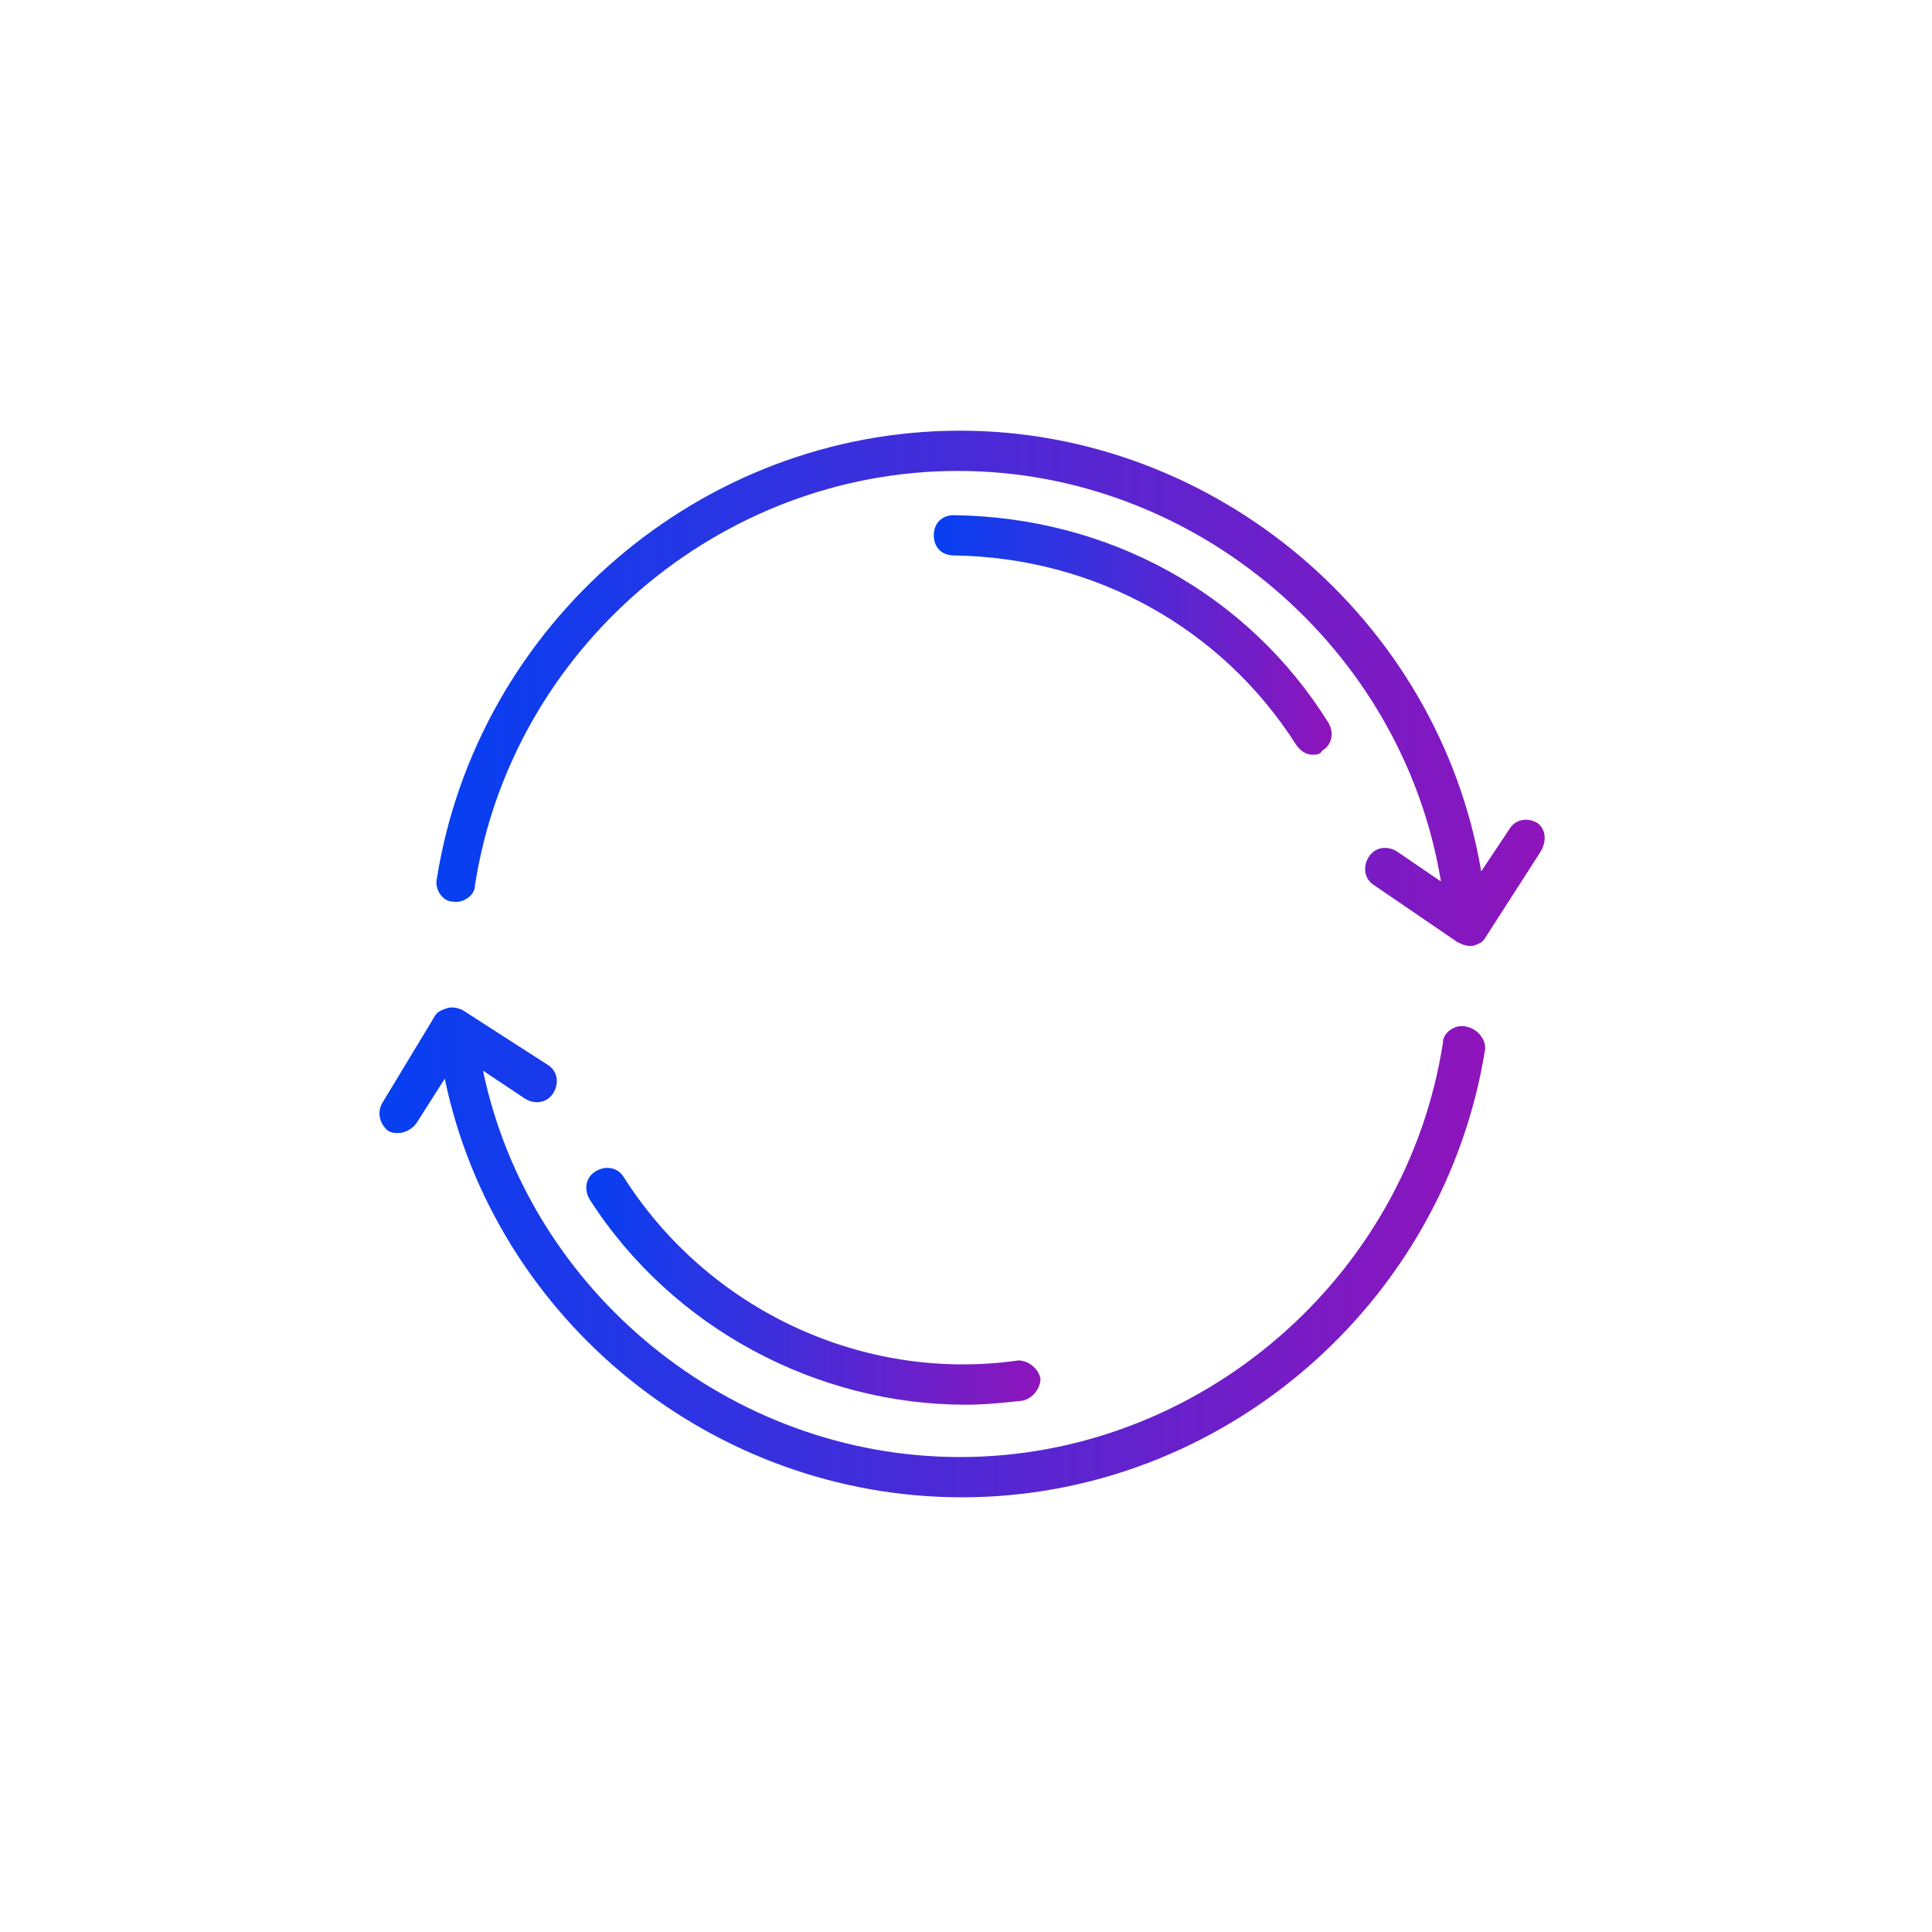 <?xml version="1.0" encoding="utf-8"?>
<!-- Generator: Adobe Illustrator 26.5.0, SVG Export Plug-In . SVG Version: 6.00 Build 0)  -->
<svg version="1.1" xmlns="http://www.w3.org/2000/svg" xmlns:xlink="http://www.w3.org/1999/xlink" x="0px" y="0px"
	 viewBox="0 0 96 96" style="enable-background:new 0 0 96 96;" xml:space="preserve">
<style type="text/css">
	.st0{display:none;fill:#F9F6F3;stroke:#FFFFFF;stroke-miterlimit:10;}
	.st1{display:none;fill:url(#Bubble_Verlauf_00000045616322616954299660000011845777788715060921_);}
	.st2{display:none;}
	.st3{display:inline;}
	.st4{fill:none;stroke:#F9F6F3;stroke-width:2;stroke-linecap:round;stroke-linejoin:round;stroke-miterlimit:10;}
	.st5{fill:none;stroke:#F9F6F3;stroke-width:2;stroke-linecap:round;stroke-miterlimit:10;}
	.st6{fill:url(#SVGID_1_);}
	.st7{fill:url(#SVGID_00000139989010683471234640000003665810000048577939_);}
	.st8{fill:url(#SVGID_00000034807118002365023500000010820920464155507621_);}
	.st9{fill:url(#SVGID_00000051372887167581707630000011801899489610324657_);}
	.st10{display:inline;fill:none;stroke:#00FFFF;stroke-width:0.25;stroke-miterlimit:10;}
</style>
<g id="icons">
	<path id="Bubble_Grau" class="st0" d="M48,0L48,0c26.6,0,48,21.5,48,48l0,0c0,26.6-21.4,48-48,48l0,0C21.5,96,0,74.6,0,48l0,0
		C0,21.5,21.5,0,48,0z"/>
	
		<linearGradient id="Bubble_Verlauf_00000098915980353068705150000006761797571315131325_" gradientUnits="userSpaceOnUse" x1="13.904" y1="-496.828" x2="85.964" y2="-461.263" gradientTransform="matrix(1 0 0 -1 0 -432)">
		<stop  offset="0" style="stop-color:#0540F2"/>
		<stop  offset="1" style="stop-color:#8F14BB"/>
	</linearGradient>
	
		<path id="Bubble_Verlauf" style="display:none;fill:url(#Bubble_Verlauf_00000098915980353068705150000006761797571315131325_);" d="
		M48,0L48,0c26.6,0,48,21.5,48,48l0,0c0,26.6-21.4,48-48,48l0,0C21.5,96,0,74.6,0,48l0,0C0,21.5,21.5,0,48,0z"/>
	<g id="pfade_00000141433690665963496080000005502597533803514031_" class="st2">
		<g class="st3">
			<path class="st4" d="M19.8,55.3"/>
			<polyline class="st4" points="26.6,53.8 22.4,51.1 19.8,55.3 			"/>
		</g>
		<g class="st3">
			<path class="st5" d="M72.7,43.8c-1.9-12.1-12.3-21.4-25-21.4s-23.1,9.3-25,21.4"/>
		</g>
		<g class="st3">
			<path class="st5" d="M22.7,52c1.9,12.1,12.3,21.4,25,21.4s23.1-9.3,25-21.4"/>
		</g>
		<g class="st3">
			<path class="st4" d="M75.8,41.7"/>
			<polyline class="st4" points="68.9,43.1 73.1,45.9 75.8,41.7 			"/>
		</g>
		<g class="st3">
			<path class="st5" d="M47.4,26.6c7.1,0,13.9,3.6,17.9,9.9"/>
			<path class="st5" d="M50.7,68.7c-8.4,1.1-16.3-2.9-20.6-9.6"/>
		</g>
	</g>
	<g id="fläche">
		<g>
			<linearGradient id="SVGID_1_" gradientUnits="userSpaceOnUse" x1="18.765" y1="62.274" x2="73.678" y2="62.274">
				<stop  offset="0" style="stop-color:#0540F2"/>
				<stop  offset="1" style="stop-color:#8F14BB"/>
			</linearGradient>
			<path class="st6" d="M72.8,51c-0.5-0.1-1.1,0.3-1.1,0.8c-1.8,11.7-12.1,20.6-24,20.6c-11.4,0-21.4-8.2-23.7-19.2l2.1,1.4
				c0.5,0.3,1.1,0.2,1.4-0.3c0.3-0.5,0.2-1.1-0.3-1.4l-4.2-2.7c-0.2-0.1-0.5-0.2-0.8-0.1c-0.3,0.1-0.5,0.2-0.6,0.4l-2.6,4.3
				c-0.3,0.5-0.1,1.1,0.3,1.4c0.2,0.1,0.3,0.1,0.5,0.1c0.3,0,0.7-0.2,0.9-0.5l1.4-2.2c2.5,12,13.3,20.8,25.7,20.8
				c12.9,0,24-9.6,26-22.3C73.8,51.6,73.4,51.1,72.8,51z"/>
			
				<linearGradient id="SVGID_00000013194520818057821520000000774526794855346359_" gradientUnits="userSpaceOnUse" x1="21.69" y1="34.121" x2="76.807" y2="34.121">
				<stop  offset="0" style="stop-color:#0540F2"/>
				<stop  offset="1" style="stop-color:#8F14BB"/>
			</linearGradient>
			<path style="fill:url(#SVGID_00000013194520818057821520000000774526794855346359_);" d="M76.4,40.9c-0.5-0.3-1.1-0.2-1.4,0.3
				l-1.4,2.1c-2.1-12.5-13.2-21.9-25.9-21.9c-12.9,0-24,9.6-26,22.3c-0.1,0.5,0.3,1.1,0.8,1.1c0.5,0.1,1.1-0.3,1.1-0.8
				c1.8-11.7,12.1-20.6,24-20.6c11.8,0,22.1,8.8,24,20.4l-2.2-1.5c-0.5-0.3-1.1-0.2-1.4,0.3c-0.3,0.5-0.2,1.1,0.3,1.4l4.1,2.8
				c0.2,0.1,0.4,0.2,0.6,0.2c0.1,0,0.1,0,0.2,0c0.3-0.1,0.5-0.2,0.6-0.4l2.7-4.2C76.9,41.8,76.8,41.2,76.4,40.9z"/>
			
				<linearGradient id="SVGID_00000132808581428702220680000002813604553399201928_" gradientUnits="userSpaceOnUse" x1="46.399" y1="31.565" x2="66.272" y2="31.565">
				<stop  offset="0" style="stop-color:#0540F2"/>
				<stop  offset="1" style="stop-color:#8F14BB"/>
			</linearGradient>
			<path style="fill:url(#SVGID_00000132808581428702220680000002813604553399201928_);" d="M64.4,37c0.2,0.3,0.5,0.5,0.8,0.5
				c0.2,0,0.4,0,0.5-0.2c0.5-0.3,0.6-0.9,0.3-1.4C62,29.5,55.1,25.7,47.4,25.6c0,0,0,0,0,0c-0.6,0-1,0.4-1,1c0,0.6,0.4,1,1,1
				C54.4,27.7,60.7,31.2,64.4,37z"/>
			
				<linearGradient id="SVGID_00000170279518904150099630000001585642369256764063_" gradientUnits="userSpaceOnUse" x1="29.123" y1="63.953" x2="51.733" y2="63.953">
				<stop  offset="0" style="stop-color:#0540F2"/>
				<stop  offset="1" style="stop-color:#8F14BB"/>
			</linearGradient>
			<path style="fill:url(#SVGID_00000170279518904150099630000001585642369256764063_);" d="M31,58.5c-0.3-0.5-0.9-0.6-1.4-0.3
				c-0.5,0.3-0.6,0.9-0.3,1.4C33.4,66,40.6,69.8,48,69.8c0.9,0,1.9-0.1,2.8-0.2c0.5-0.1,0.9-0.6,0.9-1.1c-0.1-0.5-0.6-0.9-1.1-0.9
				C42.9,68.7,35.2,65.1,31,58.5z"/>
		</g>
	</g>
</g>
<g id="hilfslinien" class="st2">
	<circle class="st10" cx="48" cy="48" r="35"/>
</g>
</svg>
